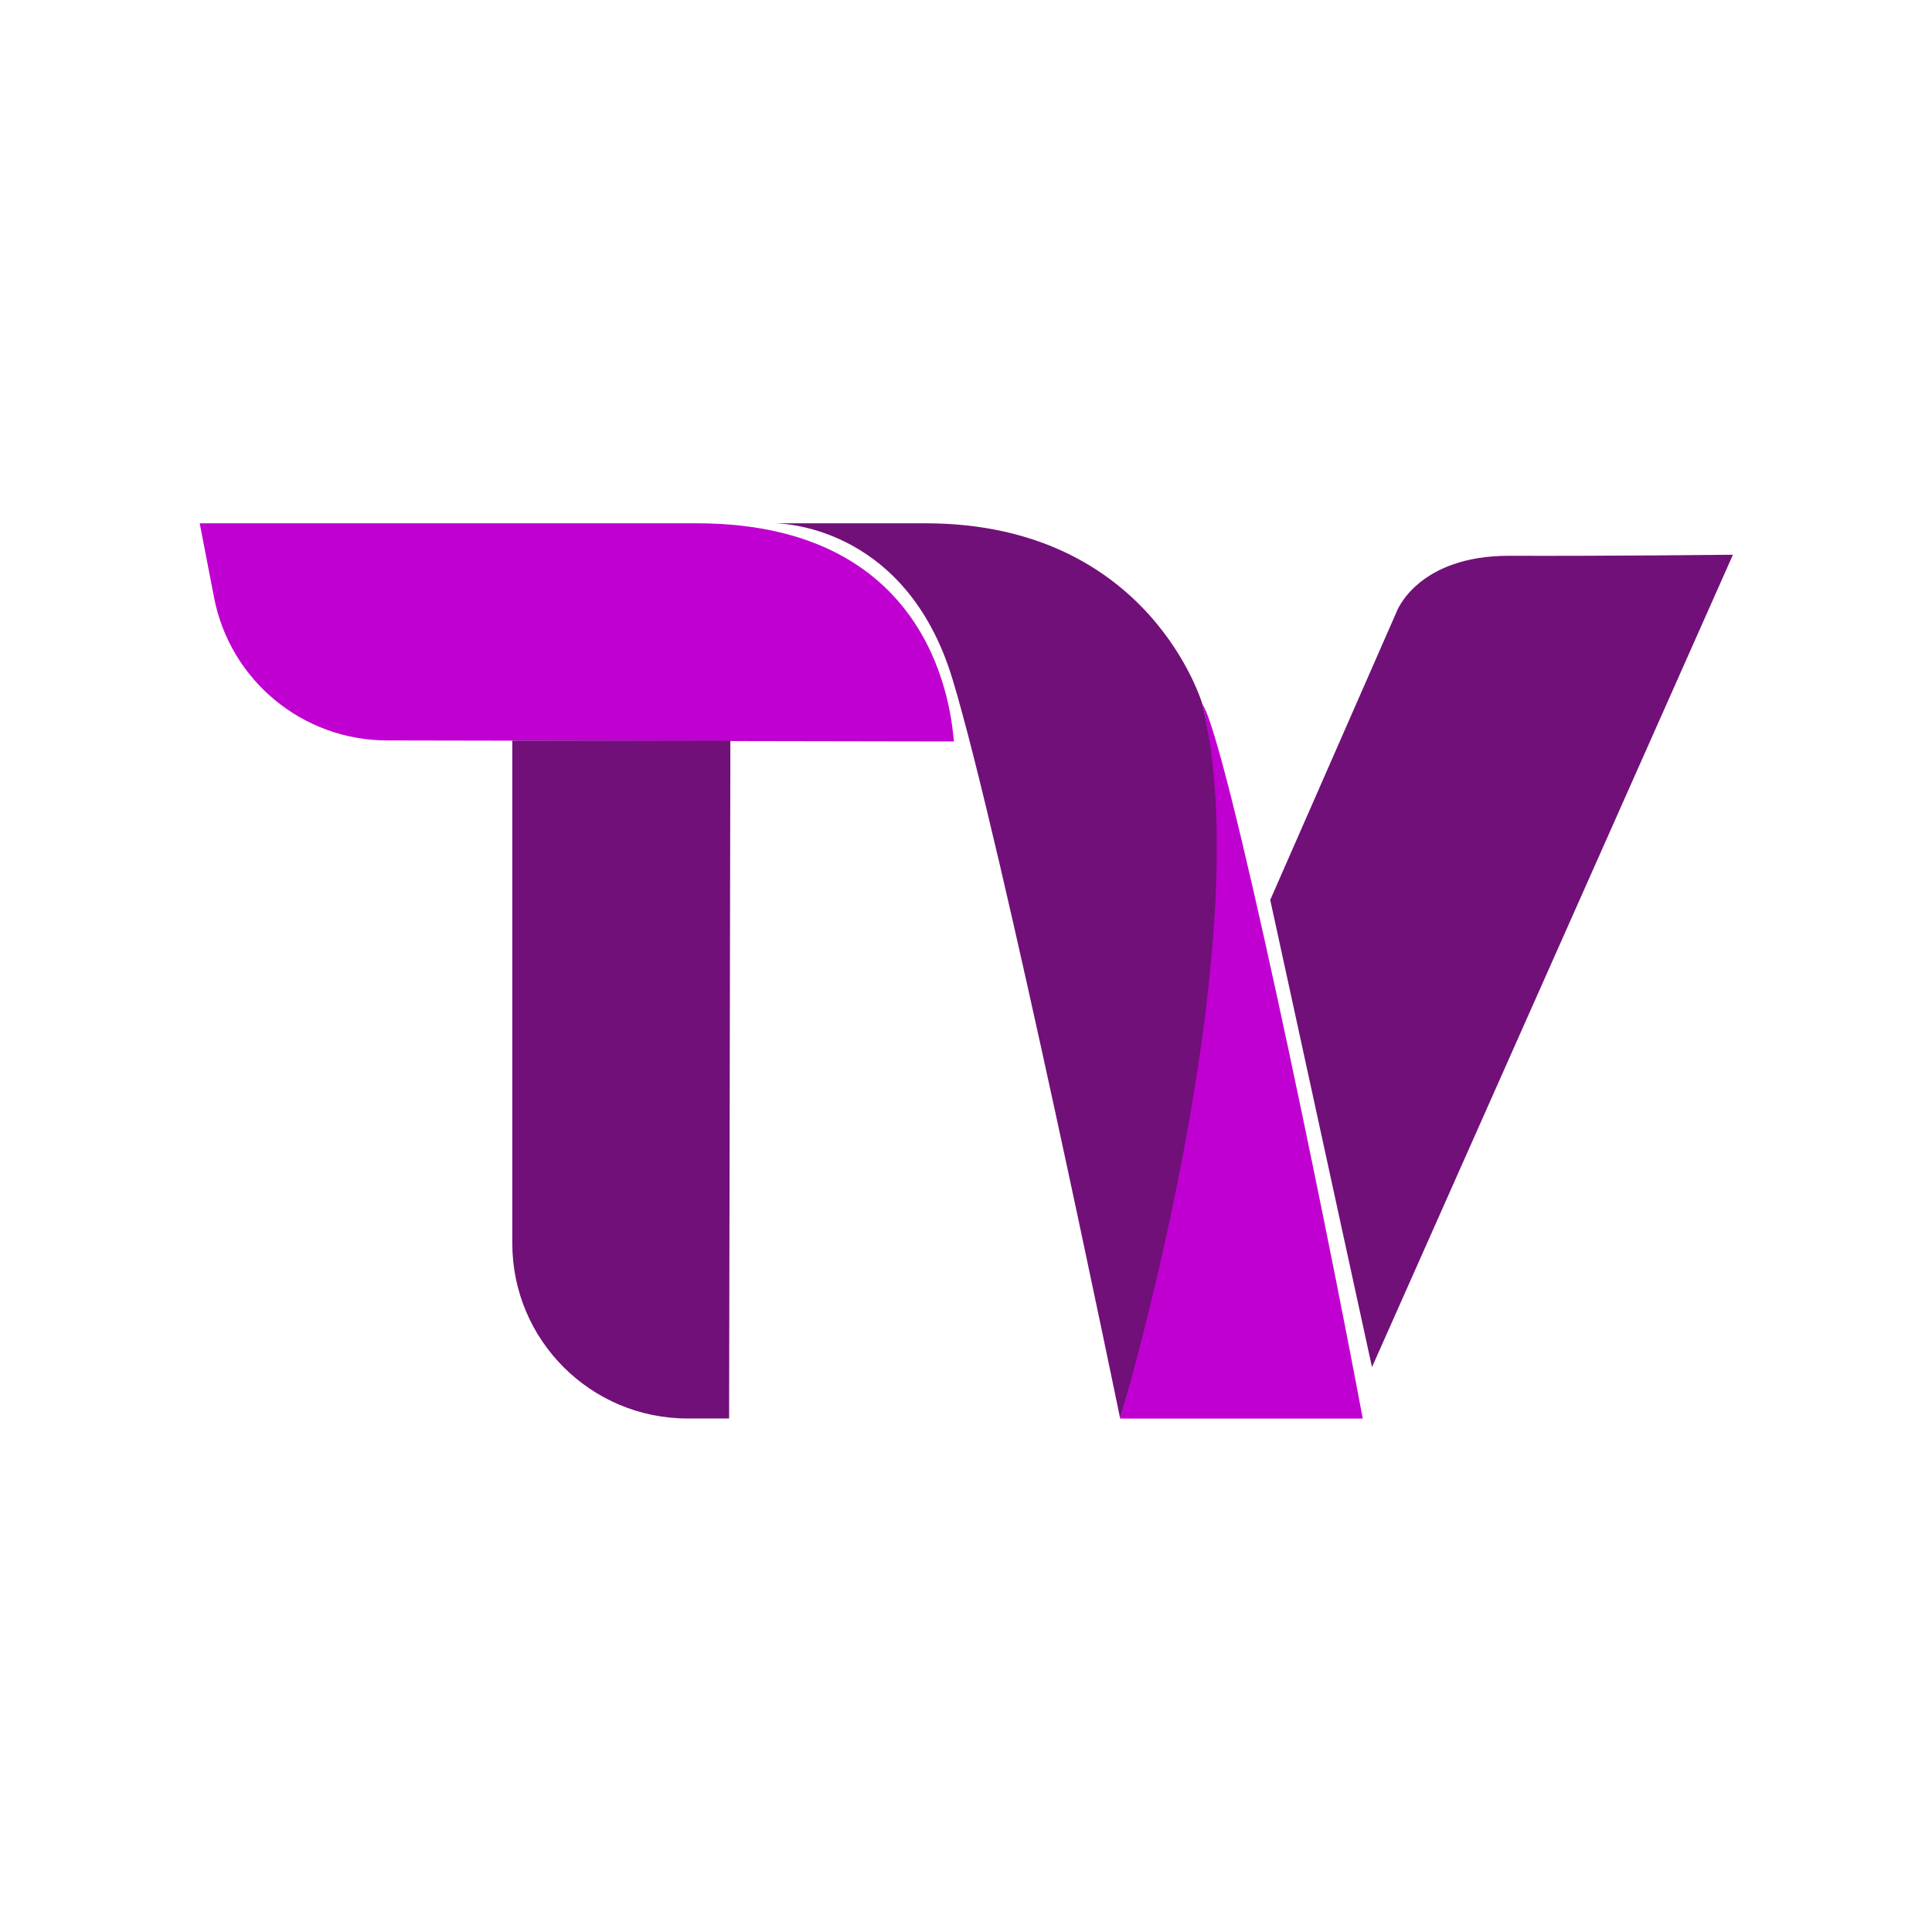 <?xml version="1.0" encoding="UTF-8" standalone="no"?>
<!DOCTYPE svg PUBLIC "-//W3C//DTD SVG 1.1//EN" "http://www.w3.org/Graphics/SVG/1.1/DTD/svg11.dtd">
<svg width="100%" height="100%" viewBox="0 0 1000 1000" version="1.1" xmlns="http://www.w3.org/2000/svg" xmlns:xlink="http://www.w3.org/1999/xlink" xml:space="preserve" xmlns:serif="http://www.serif.com/" style="fill-rule:evenodd;clip-rule:evenodd;stroke-linejoin:round;stroke-miterlimit:2;">
    <g transform="matrix(1,0,0,1,-3624,0)">
        <g id="Plan-de-travail4" serif:id="Plan de travail4" transform="matrix(1,0,0,1,-0.333,0)">
            <rect x="3624.33" y="0" width="1000" height="1000" style="fill:none;"/>
            <g transform="matrix(-0.532,0,0,0.532,3177.37,630.492)">
                <path d="M-2166,195L-1930,195C-1930,195 -2063.17,-273.427 -2010,-500C-2032.94,-467.659 -2128.11,-8.55 -2166,195Z" style="fill:rgb(192,0,209);"/>
            </g>
            <g transform="matrix(-0.532,0,0,0.532,3177.37,630.492)">
                <path d="M-1930,195C-1930,195 -2067.46,-263.978 -2010,-500C-2010,-500 -1959.33,-675.236 -1742,-676L-1593.26,-676C-1593.26,-676 -1720.44,-678.181 -1767,-524C-1814.74,-365.897 -1930,195 -1930,195Z" style="fill:rgb(113,16,121);"/>
            </g>
            <g transform="matrix(-0.452,0,0,0.532,3311.89,630.492)">
                <path d="M-1489.52,-676.002L-919.936,-676.002C-919.936,-676.002 -927.361,-643.358 -936.372,-603.751C-954.704,-523.162 -1037.7,-464.893 -1134.37,-464.744C-1372.91,-464.377 -1783.61,-463.746 -1783.61,-463.746C-1780.74,-486.968 -1765.81,-675.81 -1489.52,-676.002Z" style="fill:rgb(192,0,209);"/>
            </g>
            <g transform="matrix(-3.25744e-17,0.532,0.532,3.25744e-17,4249.13,1217.16)">
                <clipPath id="_clipTV1">
                    <rect x="-1567.33" y="-676.004" width="659.522" height="212.258"/>
                </clipPath>
                <g clip-path="url(#_clipTV1)">
                    <path d="M-1587.26,-676.002L-1078.27,-676.002C-984.128,-676.002 -907.81,-599.684 -907.81,-505.541C-907.81,-481.662 -907.81,-465.068 -907.81,-465.068L-1611.75,-463.746C-1608.89,-486.968 -1603.81,-659.457 -1587.26,-676.002Z" style="fill:rgb(113,16,121);"/>
                </g>
            </g>
            <g transform="matrix(-0.532,0,0,0.532,3177.37,630.492)">
                <path d="M-2526.17,-645.394L-2175,145L-2076,-309.546L-2199.17,-590.394C-2199.17,-590.394 -2219.42,-644.748 -2309.17,-644.394C-2398.92,-644.04 -2526.17,-645.394 -2526.17,-645.394Z" style="fill:rgb(113,16,121);"/>
            </g>
        </g>
    </g>
</svg>
